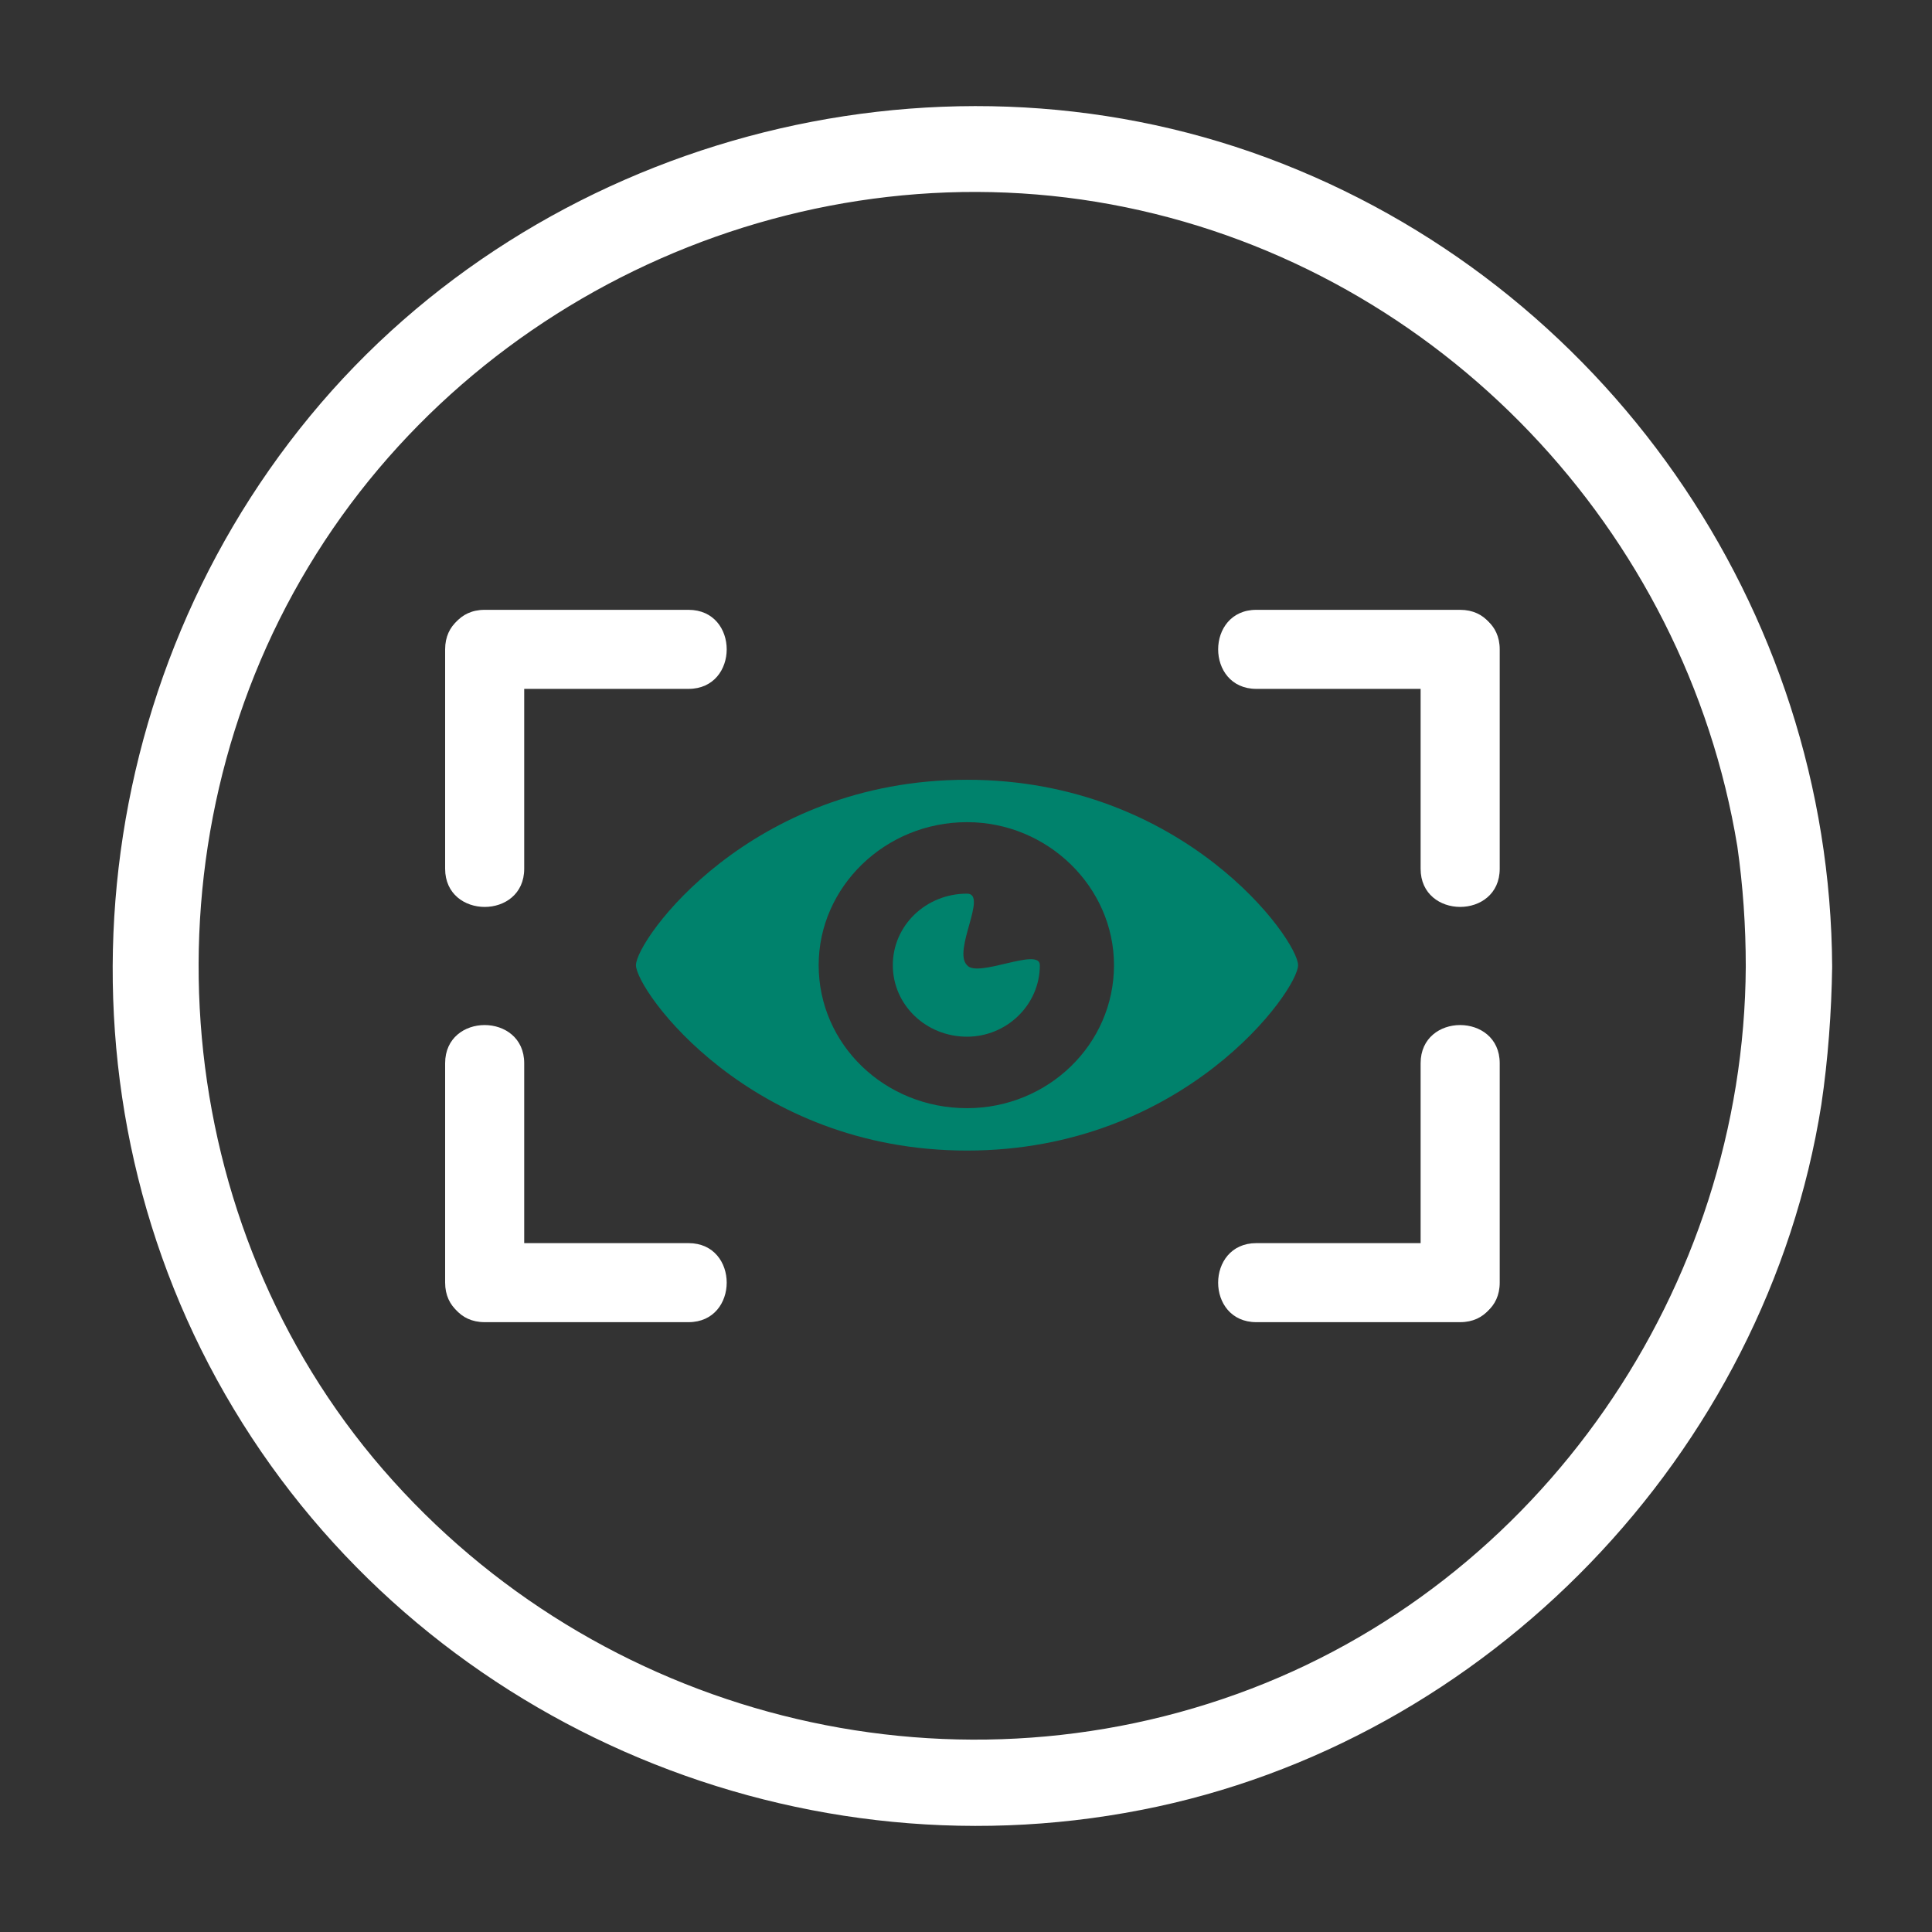 <?xml version="1.0" encoding="utf-8"?>
<!-- Generator: Adobe Illustrator 16.0.0, SVG Export Plug-In . SVG Version: 6.00 Build 0)  -->
<!DOCTYPE svg PUBLIC "-//W3C//DTD SVG 1.1//EN" "http://www.w3.org/Graphics/SVG/1.1/DTD/svg11.dtd">
<svg version="1.1" id="Warstwa_1" xmlns="http://www.w3.org/2000/svg" xmlns:xlink="http://www.w3.org/1999/xlink" x="0px" y="0px"
	 width="100px" height="100px" viewBox="0 0 100 100" enable-background="new 0 0 100 100" xml:space="preserve">
<rect x="0" y="0" width="100" height="100" fill="#333333" stroke="none"/>
<path fill="#FFFFFF" d="M90.361,50.031c-0.088,16.614-10.605,31.993-26.338,37.651c-15.907,5.735-33.879,0.781-44.7-12.213
	C8.603,62.561,7.326,43.662,15.964,29.335c8.623-14.343,25.872-21.993,42.323-18.603c16.254,3.347,28.945,16.69,31.637,33.075
	C90.217,45.856,90.361,47.936,90.361,50.031c0,2.881,4.516,2.881,4.471,0C94.734,31.444,83.02,14.644,65.588,8.169
	C48.202,1.718,27.841,7.214,16.05,21.534C4.147,35.982,2.399,56.822,12.098,72.928c9.644,16.047,28.651,24.34,46.97,20.754
	c17.906-3.479,32.348-18.432,35.205-36.511c0.348-2.347,0.524-4.78,0.559-7.14C94.877,47.119,90.361,47.109,90.361,50.031"/>
<path fill="#00826C" d="M67.188,49.957c0,1.303-5.895,9.596-17.135,9.596c-11.24,0-17.136-8.293-17.136-9.596
	s5.896-9.596,17.136-9.596C61.293,40.361,67.188,48.654,67.188,49.957 M57.66,49.957c0-4.043-3.428-7.402-7.608-7.402
	c-4.25,0-7.678,3.359-7.678,7.402c0,4.111,3.428,7.402,7.678,7.402C54.232,57.359,57.66,54.068,57.66,49.957 M53.822,49.957
	c0,2.056-1.715,3.702-3.77,3.702c-2.125,0-3.84-1.646-3.84-3.702s1.715-3.702,3.84-3.702c1.096,0-0.755,2.948,0,3.702
	C50.6,50.643,53.822,48.997,53.822,49.957"/>
<path fill="#FFFFFF" d="M25.086,35.656h10.552c2.633,0,2.637-4.091,0-4.091H25.086C22.454,31.564,22.45,35.656,25.086,35.656"/>
<path fill="#FFFFFF" d="M27.133,44.966V33.61c0-2.632-4.093-2.637-4.093,0v11.356C23.041,47.599,27.133,47.604,27.133,44.966"/>
<path fill="#FFFFFF" d="M35.638,64.344H25.086c-2.633,0-2.637,4.091,0,4.091h10.552C38.271,68.435,38.275,64.344,35.638,64.344"/>
<path fill="#FFFFFF" d="M27.133,66.389V55.033c0-2.633-4.093-2.637-4.093,0v11.355C23.041,69.021,27.133,69.025,27.133,66.389"/>
<path fill="#FFFFFF" d="M65.027,35.656h10.551c2.633,0,2.637-4.091,0-4.091H65.027C62.395,31.564,62.391,35.656,65.027,35.656"/>
<path fill="#FFFFFF" d="M73.531,33.61v11.356c0,2.632,4.094,2.637,4.094,0V33.61C77.625,30.978,73.531,30.973,73.531,33.61"/>
<path fill="#FFFFFF" d="M75.578,64.344H65.027c-2.633,0-2.637,4.091,0,4.091h10.551C78.211,68.435,78.215,64.344,75.578,64.344"/>
<path fill="#FFFFFF" d="M73.531,55.033v11.355c0,2.633,4.094,2.637,4.094,0V55.033C77.625,52.4,73.531,52.396,73.531,55.033"/>
</svg>
